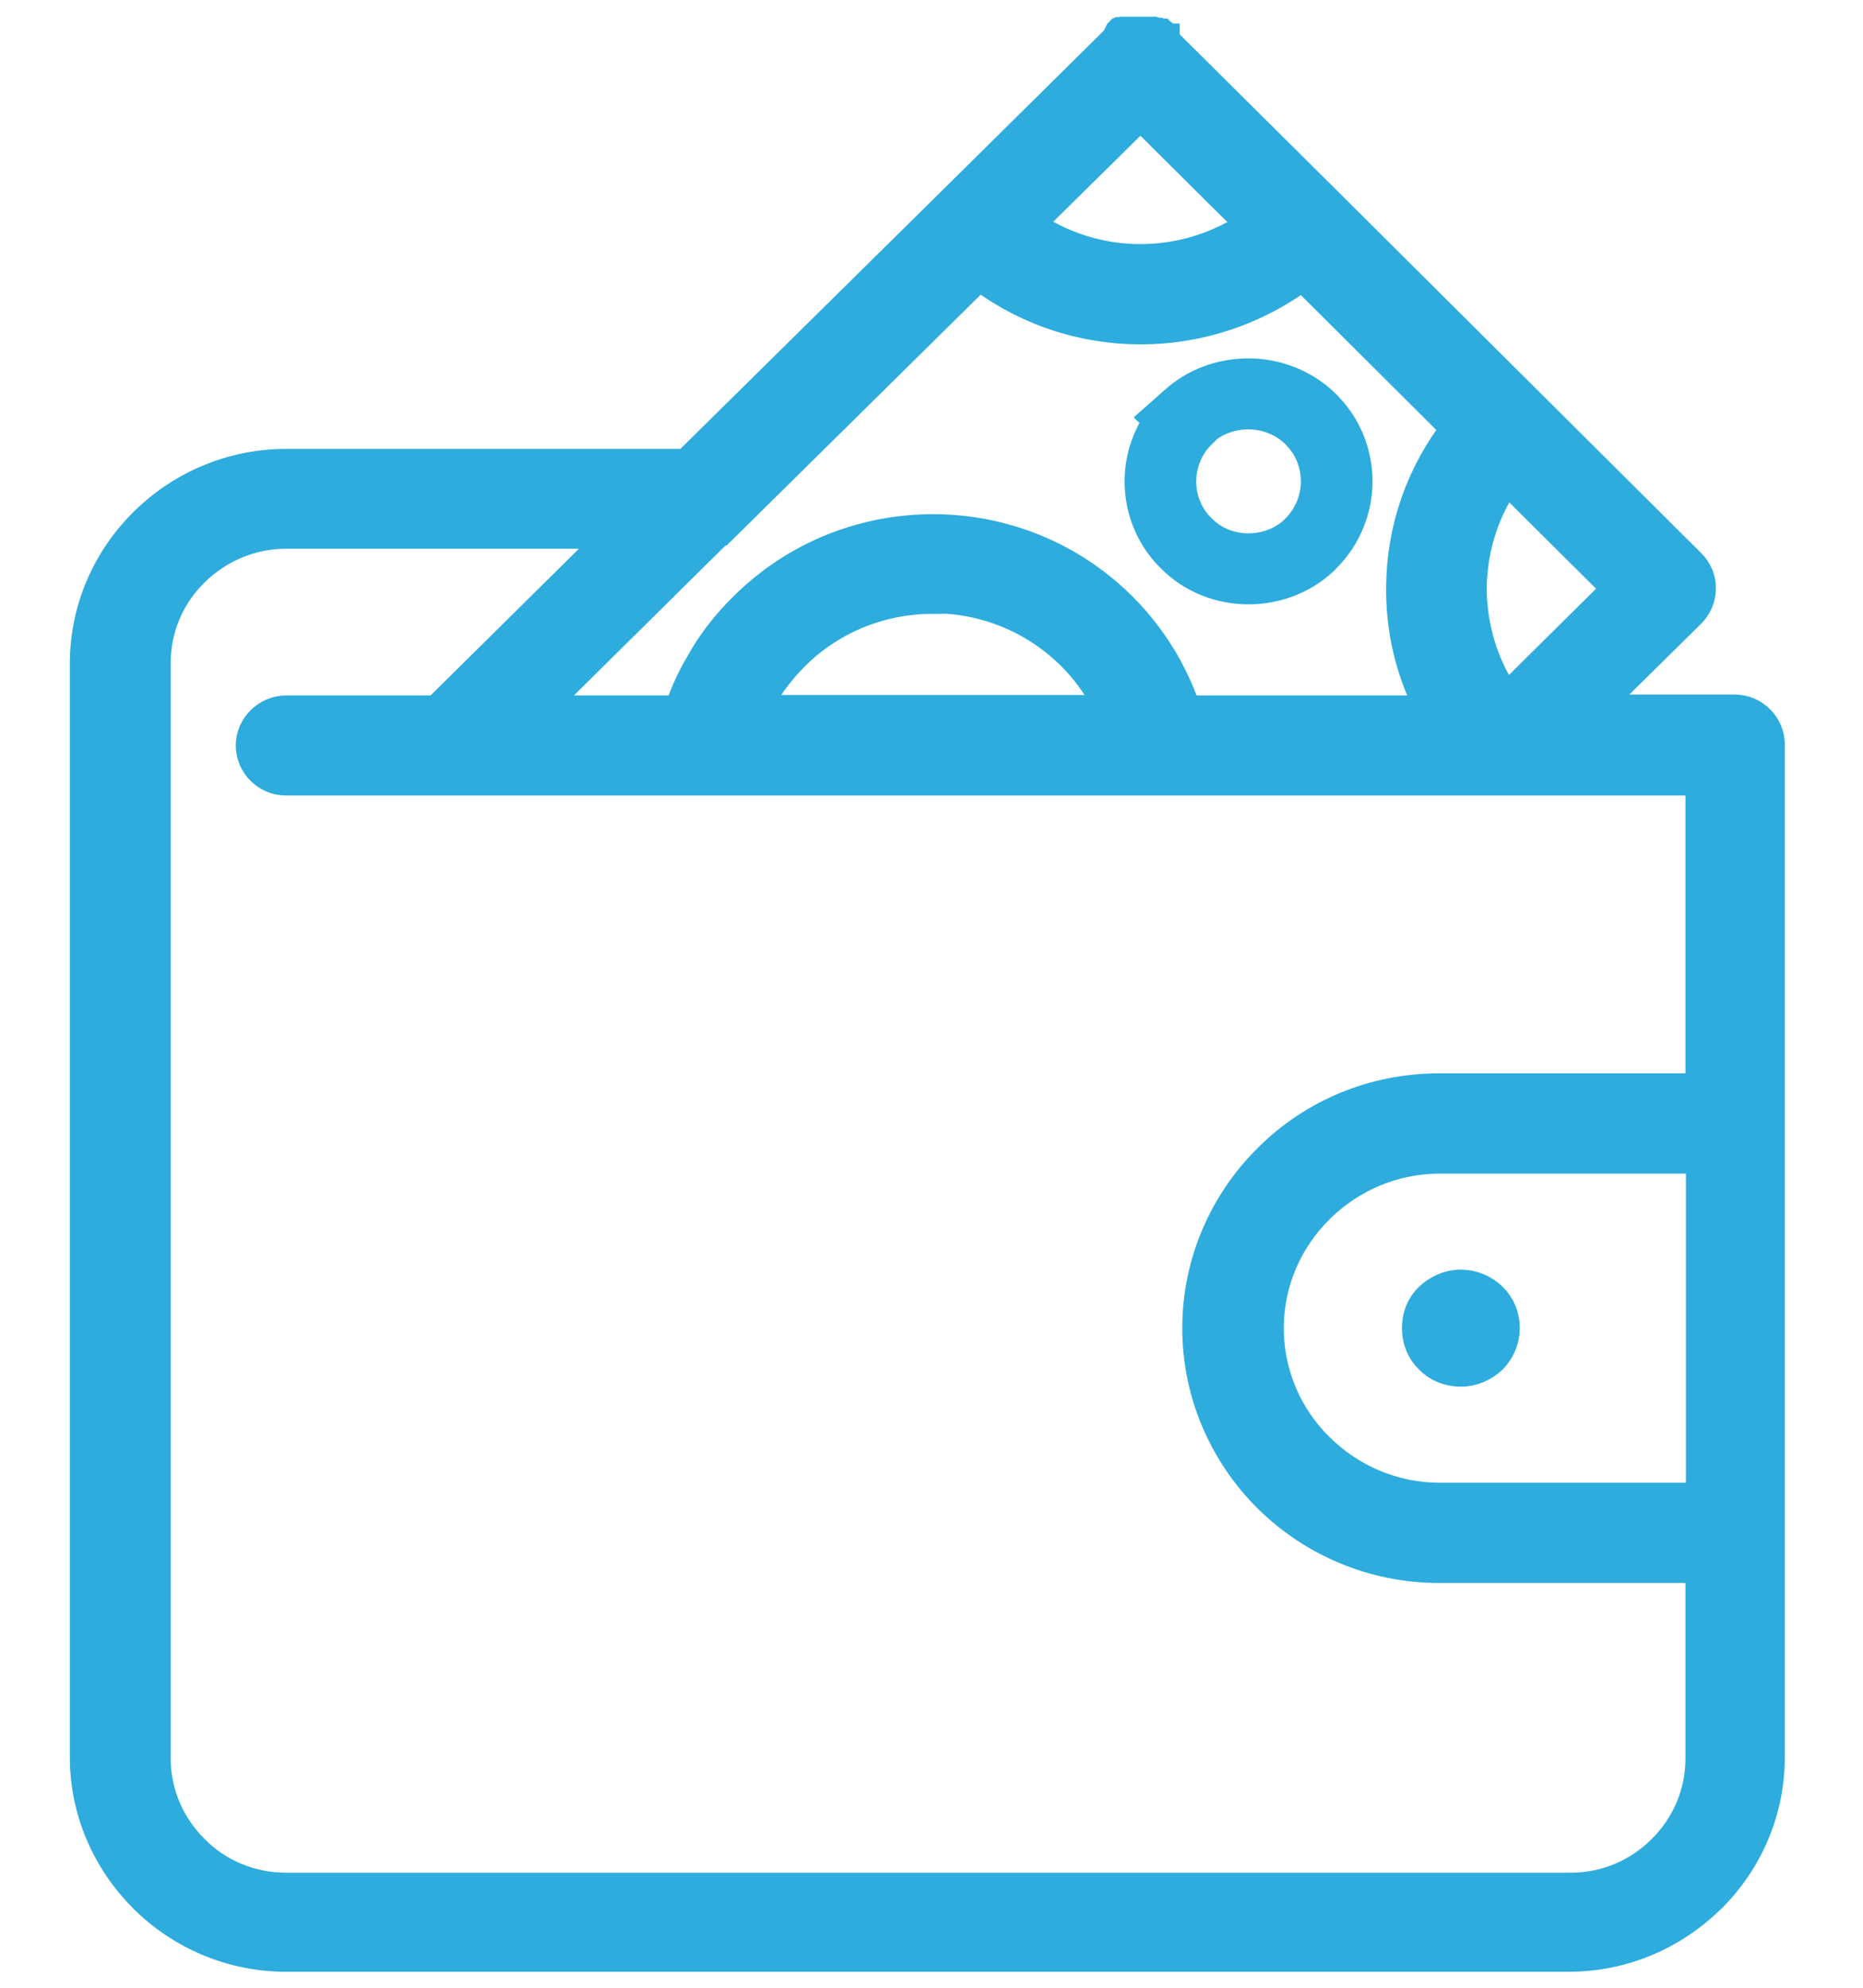 <?xml version="1.0" encoding="UTF-8"?>
<svg xmlns="http://www.w3.org/2000/svg" xmlns:xlink="http://www.w3.org/1999/xlink" width="30px" height="32px" viewBox="0 0 30 32" version="1.1">
  <g id="surface1">
    <path style="fill-rule:nonzero;fill:rgb(17.647%,67.451%,86.667%);fill-opacity:1;stroke-width:0.75;stroke-linecap:butt;stroke-linejoin:miter;stroke:rgb(17.647%,67.451%,86.667%);stroke-opacity:1;stroke-miterlimit:10;" d="M 9.181 15.058 L 13.03 11.218 L 5.992 11.218 C 5.23 11.218 4.53 11.531 4.022 12.038 C 3.509 12.541 3.199 13.238 3.199 14.012 L 3.199 37.15 C 3.199 37.909 3.509 38.611 4.022 39.119 C 4.52 39.631 5.22 39.939 5.992 39.939 L 32.891 39.939 C 33.638 39.939 34.318 39.642 34.821 39.149 L 34.851 39.119 C 35.359 38.611 35.669 37.919 35.669 37.15 L 35.669 33.069 L 30.139 33.069 C 28.762 33.069 27.508 32.51 26.599 31.603 C 25.69 30.69 25.132 29.429 25.132 28.06 C 25.132 26.691 25.69 25.43 26.599 24.522 L 26.64 24.481 C 27.539 23.589 28.778 23.051 30.139 23.051 L 35.669 23.051 L 35.669 16.432 L 5.992 16.432 C 5.611 16.432 5.312 16.119 5.312 15.75 C 5.312 15.381 5.621 15.068 5.992 15.068 L 9.181 15.068 Z M 14.402 9.859 L 19.962 4.322 L 19.982 4.302 L 23.41 0.882 L 23.42 0.882 C 23.42 0.882 23.43 0.861 23.43 0.861 L 23.441 0.861 C 23.441 0.861 23.451 0.841 23.451 0.841 L 23.461 0.841 C 23.461 0.841 23.471 0.82 23.471 0.82 L 23.481 0.82 C 23.481 0.82 23.491 0.8 23.491 0.8 L 23.502 0.8 C 23.502 0.8 23.512 0.779 23.512 0.779 L 23.522 0.779 C 23.522 0.779 23.532 0.759 23.532 0.759 L 23.542 0.759 C 23.542 0.759 23.552 0.749 23.552 0.749 L 23.562 0.749 C 23.562 0.749 23.568 0.738 23.568 0.738 L 23.588 0.738 C 23.588 0.738 23.598 0.728 23.598 0.728 L 23.629 0.728 C 23.629 0.728 23.649 0.728 23.649 0.728 L 23.669 0.728 C 23.669 0.728 23.689 0.728 23.689 0.728 L 23.71 0.728 C 23.71 0.728 23.73 0.728 23.73 0.728 L 23.781 0.728 C 23.781 0.728 23.801 0.728 23.801 0.728 L 23.842 0.728 C 23.842 0.728 23.862 0.728 23.862 0.728 L 23.882 0.728 C 23.882 0.728 23.898 0.728 23.898 0.728 L 23.918 0.728 C 23.918 0.728 23.938 0.728 23.938 0.728 L 23.959 0.728 C 23.959 0.728 23.979 0.728 23.979 0.728 L 23.999 0.728 C 23.999 0.728 24.02 0.728 24.02 0.728 L 24.04 0.728 C 24.04 0.728 24.06 0.728 24.06 0.728 L 24.08 0.728 C 24.08 0.728 24.101 0.728 24.101 0.728 L 24.121 0.728 C 24.121 0.728 24.141 0.738 24.141 0.738 L 24.152 0.738 C 24.152 0.738 24.172 0.749 24.172 0.749 L 24.182 0.749 C 24.182 0.749 24.192 0.759 24.192 0.759 L 24.202 0.759 C 24.202 0.759 24.212 0.769 24.212 0.769 L 24.218 0.769 C 24.218 0.769 24.228 0.79 24.228 0.79 L 24.238 0.79 C 24.238 0.79 24.248 0.81 24.248 0.81 L 24.258 0.81 C 24.258 0.81 24.268 0.831 24.268 0.831 L 24.289 0.831 C 24.289 0.831 24.299 0.851 24.299 0.851 L 24.309 0.851 C 24.309 0.851 24.319 0.872 24.319 0.872 L 24.329 0.872 C 24.329 0.872 24.329 0.882 24.329 0.882 L 26.99 3.548 L 27.752 4.312 L 35.359 11.951 C 35.628 12.218 35.618 12.648 35.359 12.91 L 33.211 15.048 L 36.319 15.048 C 36.7 15.048 36.999 15.36 36.999 15.729 L 36.999 37.129 C 36.999 38.268 36.532 39.308 35.78 40.062 L 35.74 40.098 C 34.988 40.831 33.968 41.282 32.85 41.282 L 5.992 41.282 C 4.85 41.282 3.809 40.811 3.062 40.062 C 2.311 39.308 1.838 38.268 1.838 37.129 L 1.838 14.012 C 1.838 12.869 2.311 11.828 3.062 11.079 C 3.809 10.331 4.85 9.859 5.992 9.859 Z M 15.199 10.992 C 15.199 10.992 15.158 11.038 15.128 11.059 L 11.111 15.068 L 14.27 15.068 C 14.371 14.74 14.508 14.422 14.681 14.12 L 14.711 14.068 C 14.95 13.627 15.26 13.222 15.641 12.848 C 16.722 11.771 18.129 11.238 19.541 11.238 C 20.952 11.238 22.369 11.782 23.441 12.858 C 23.832 13.248 24.141 13.679 24.39 14.13 C 24.548 14.432 24.69 14.75 24.791 15.068 L 30.062 15.068 C 29.6 14.222 29.382 13.289 29.402 12.351 C 29.418 11.182 29.809 10.018 30.57 9.049 L 27.28 5.742 C 26.279 6.511 25.081 6.901 23.887 6.901 C 22.689 6.901 21.491 6.511 20.5 5.732 L 15.209 11.002 Z M 31.2 27.45 C 31.048 27.301 30.829 27.198 30.591 27.198 C 30.352 27.198 30.139 27.301 29.981 27.45 C 29.819 27.598 29.732 27.819 29.732 28.06 C 29.732 28.301 29.819 28.511 29.981 28.67 C 30.129 28.829 30.352 28.921 30.591 28.921 C 30.829 28.921 31.038 28.819 31.2 28.67 C 31.352 28.511 31.449 28.301 31.449 28.06 C 31.449 27.819 31.363 27.609 31.2 27.45 Z M 35.679 24.42 L 30.149 24.42 C 29.159 24.42 28.27 24.82 27.61 25.46 L 27.579 25.491 C 26.919 26.147 26.508 27.06 26.508 28.06 C 26.508 29.06 26.919 29.982 27.579 30.628 C 28.239 31.29 29.148 31.7 30.149 31.7 L 35.679 31.7 L 35.679 24.409 Z M 30.758 12.371 C 30.748 13.238 31.002 14.12 31.53 14.858 L 33.952 12.438 L 31.54 10.018 C 31.032 10.72 30.779 11.541 30.758 12.371 Z M 23.882 5.532 C 24.73 5.532 25.579 5.271 26.3 4.758 L 25.589 4.05 L 23.882 2.338 L 21.46 4.748 C 22.181 5.271 23.029 5.532 23.882 5.532 Z M 19.541 12.592 C 18.479 12.592 17.408 12.992 16.6 13.802 C 16.321 14.079 16.087 14.391 15.9 14.709 L 15.879 14.76 C 15.829 14.858 15.778 14.96 15.732 15.058 L 23.339 15.058 C 23.298 14.96 23.248 14.858 23.192 14.76 C 23.009 14.422 22.77 14.089 22.481 13.802 C 21.668 12.992 20.612 12.582 19.541 12.582 Z M 19.541 12.592 " transform="matrix(0.769,0,0,0.762,0,0)"></path>
    <path style="fill:none;stroke-width:1.5;stroke-linecap:butt;stroke-linejoin:miter;stroke:rgb(17.647%,67.451%,86.667%);stroke-opacity:1;stroke-miterlimit:10;" d="M 24.832 8.849 L 24.878 8.808 C 25.228 8.48 25.69 8.321 26.142 8.321 C 26.609 8.321 27.092 8.5 27.452 8.859 L 27.498 8.911 C 27.828 9.259 27.991 9.721 27.991 10.172 C 27.991 10.638 27.808 11.12 27.452 11.479 L 27.402 11.531 C 27.051 11.859 26.589 12.018 26.142 12.018 C 25.67 12.018 25.188 11.838 24.842 11.479 L 24.791 11.428 C 24.461 11.079 24.299 10.618 24.299 10.172 C 24.299 9.7 24.482 9.218 24.842 8.859 Z M 24.832 8.849 " transform="matrix(0.769,0,0,0.762,0,0)"></path>
  </g>
</svg>
